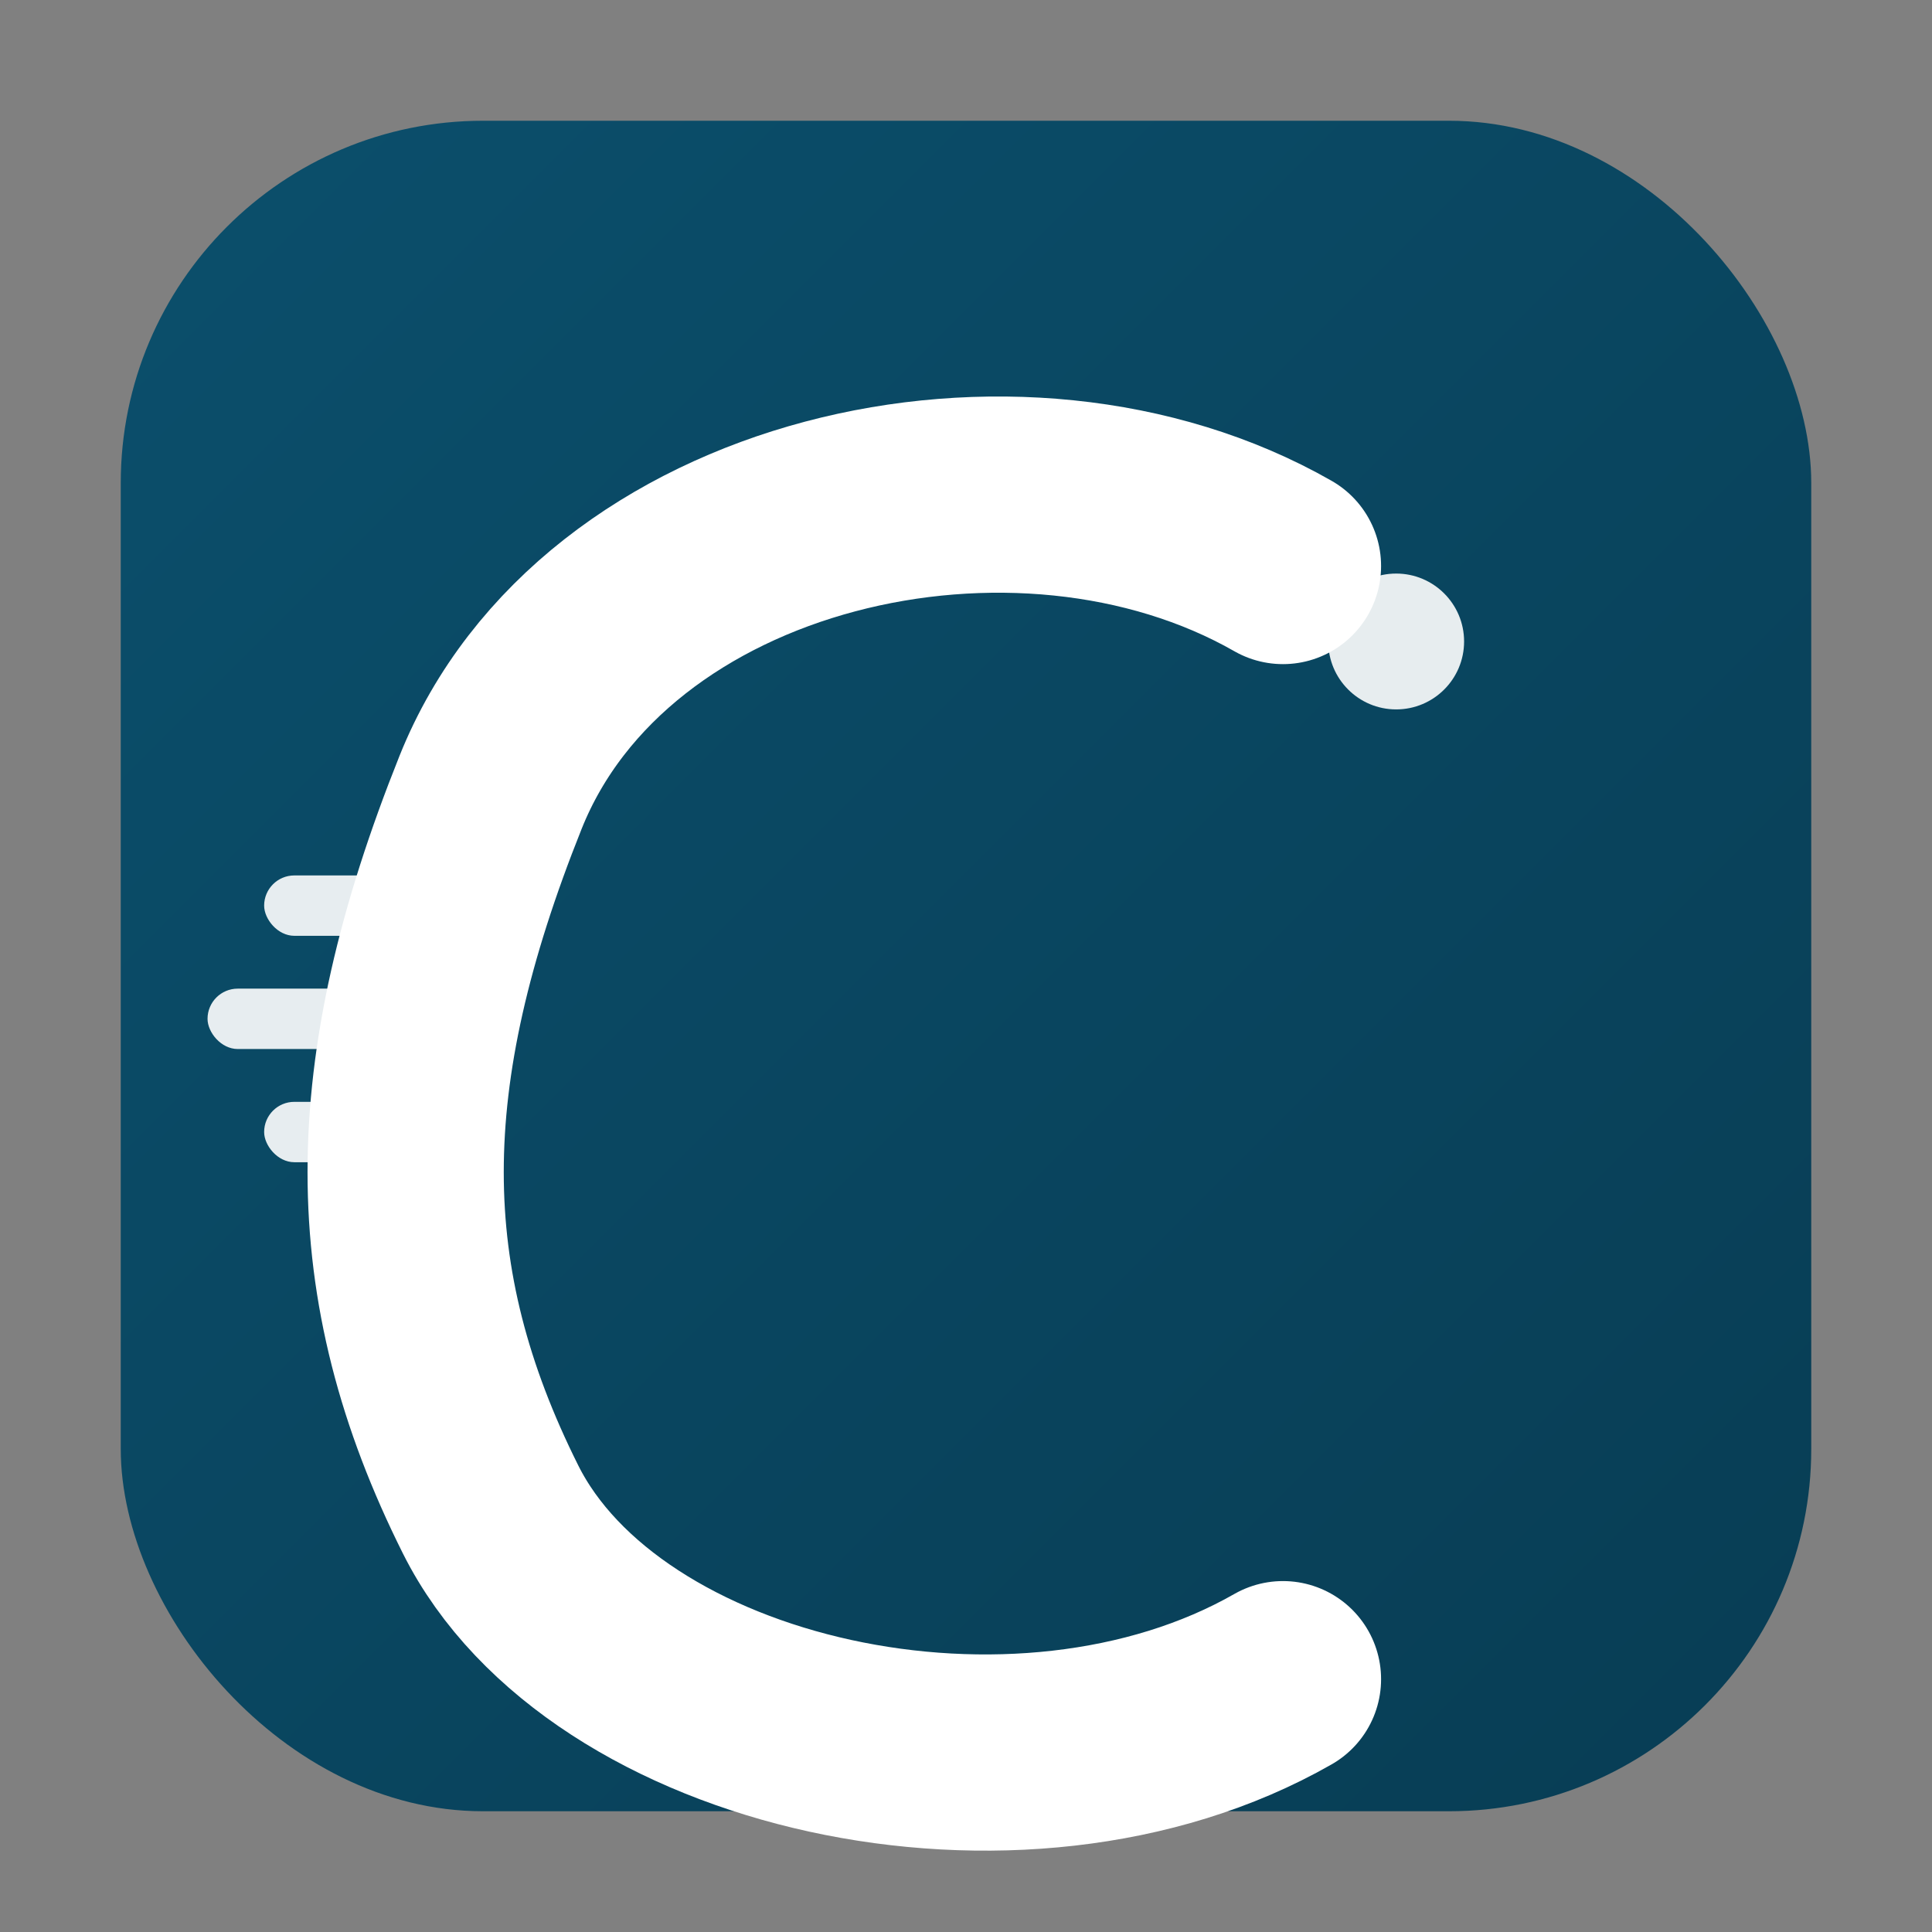 <svg xmlns="http://www.w3.org/2000/svg" viewBox="0 0 512 512">
  <rect x="0" y="0" width="512" height="512" fill="#808080" stroke="none"/>
  <defs>
    <linearGradient id="carman-grad" x1="0%" y1="0%" x2="100%" y2="100%">
      <stop offset="0%" style="stop-color:#0B4F6C;stop-opacity:1" />
      <stop offset="100%" style="stop-color:#083D54;stop-opacity:1" />
    </linearGradient>
  </defs>

  <!-- Background rounded square -->
  <rect x="32" y="32" width="448" height="448" rx="96" ry="96" fill="url(#carman-grad)"/>

  <!-- Letter C - stylized with modern curves -->
  <path d="M340 150
           C 270 110, 160 135, 130 210
           C 100 285, 100 340, 130 400
           C 160 460, 270 485, 340 445"
        fill="none"
        stroke="white"
        stroke-width="52"
        stroke-linecap="round"/>

  <!-- Motion lines (speed/mobility) -->
  <g opacity="0.9">
    <rect x="70" y="232" width="50" height="16" rx="8" fill="white"/>
    <rect x="55" y="262" width="70" height="16" rx="8" fill="white"/>
    <rect x="70" y="292" width="50" height="16" rx="8" fill="white"/>
  </g>

  <!-- Accent dot -->
  <circle cx="370" cy="170" r="18" fill="white" opacity="0.9"/>
</svg>
